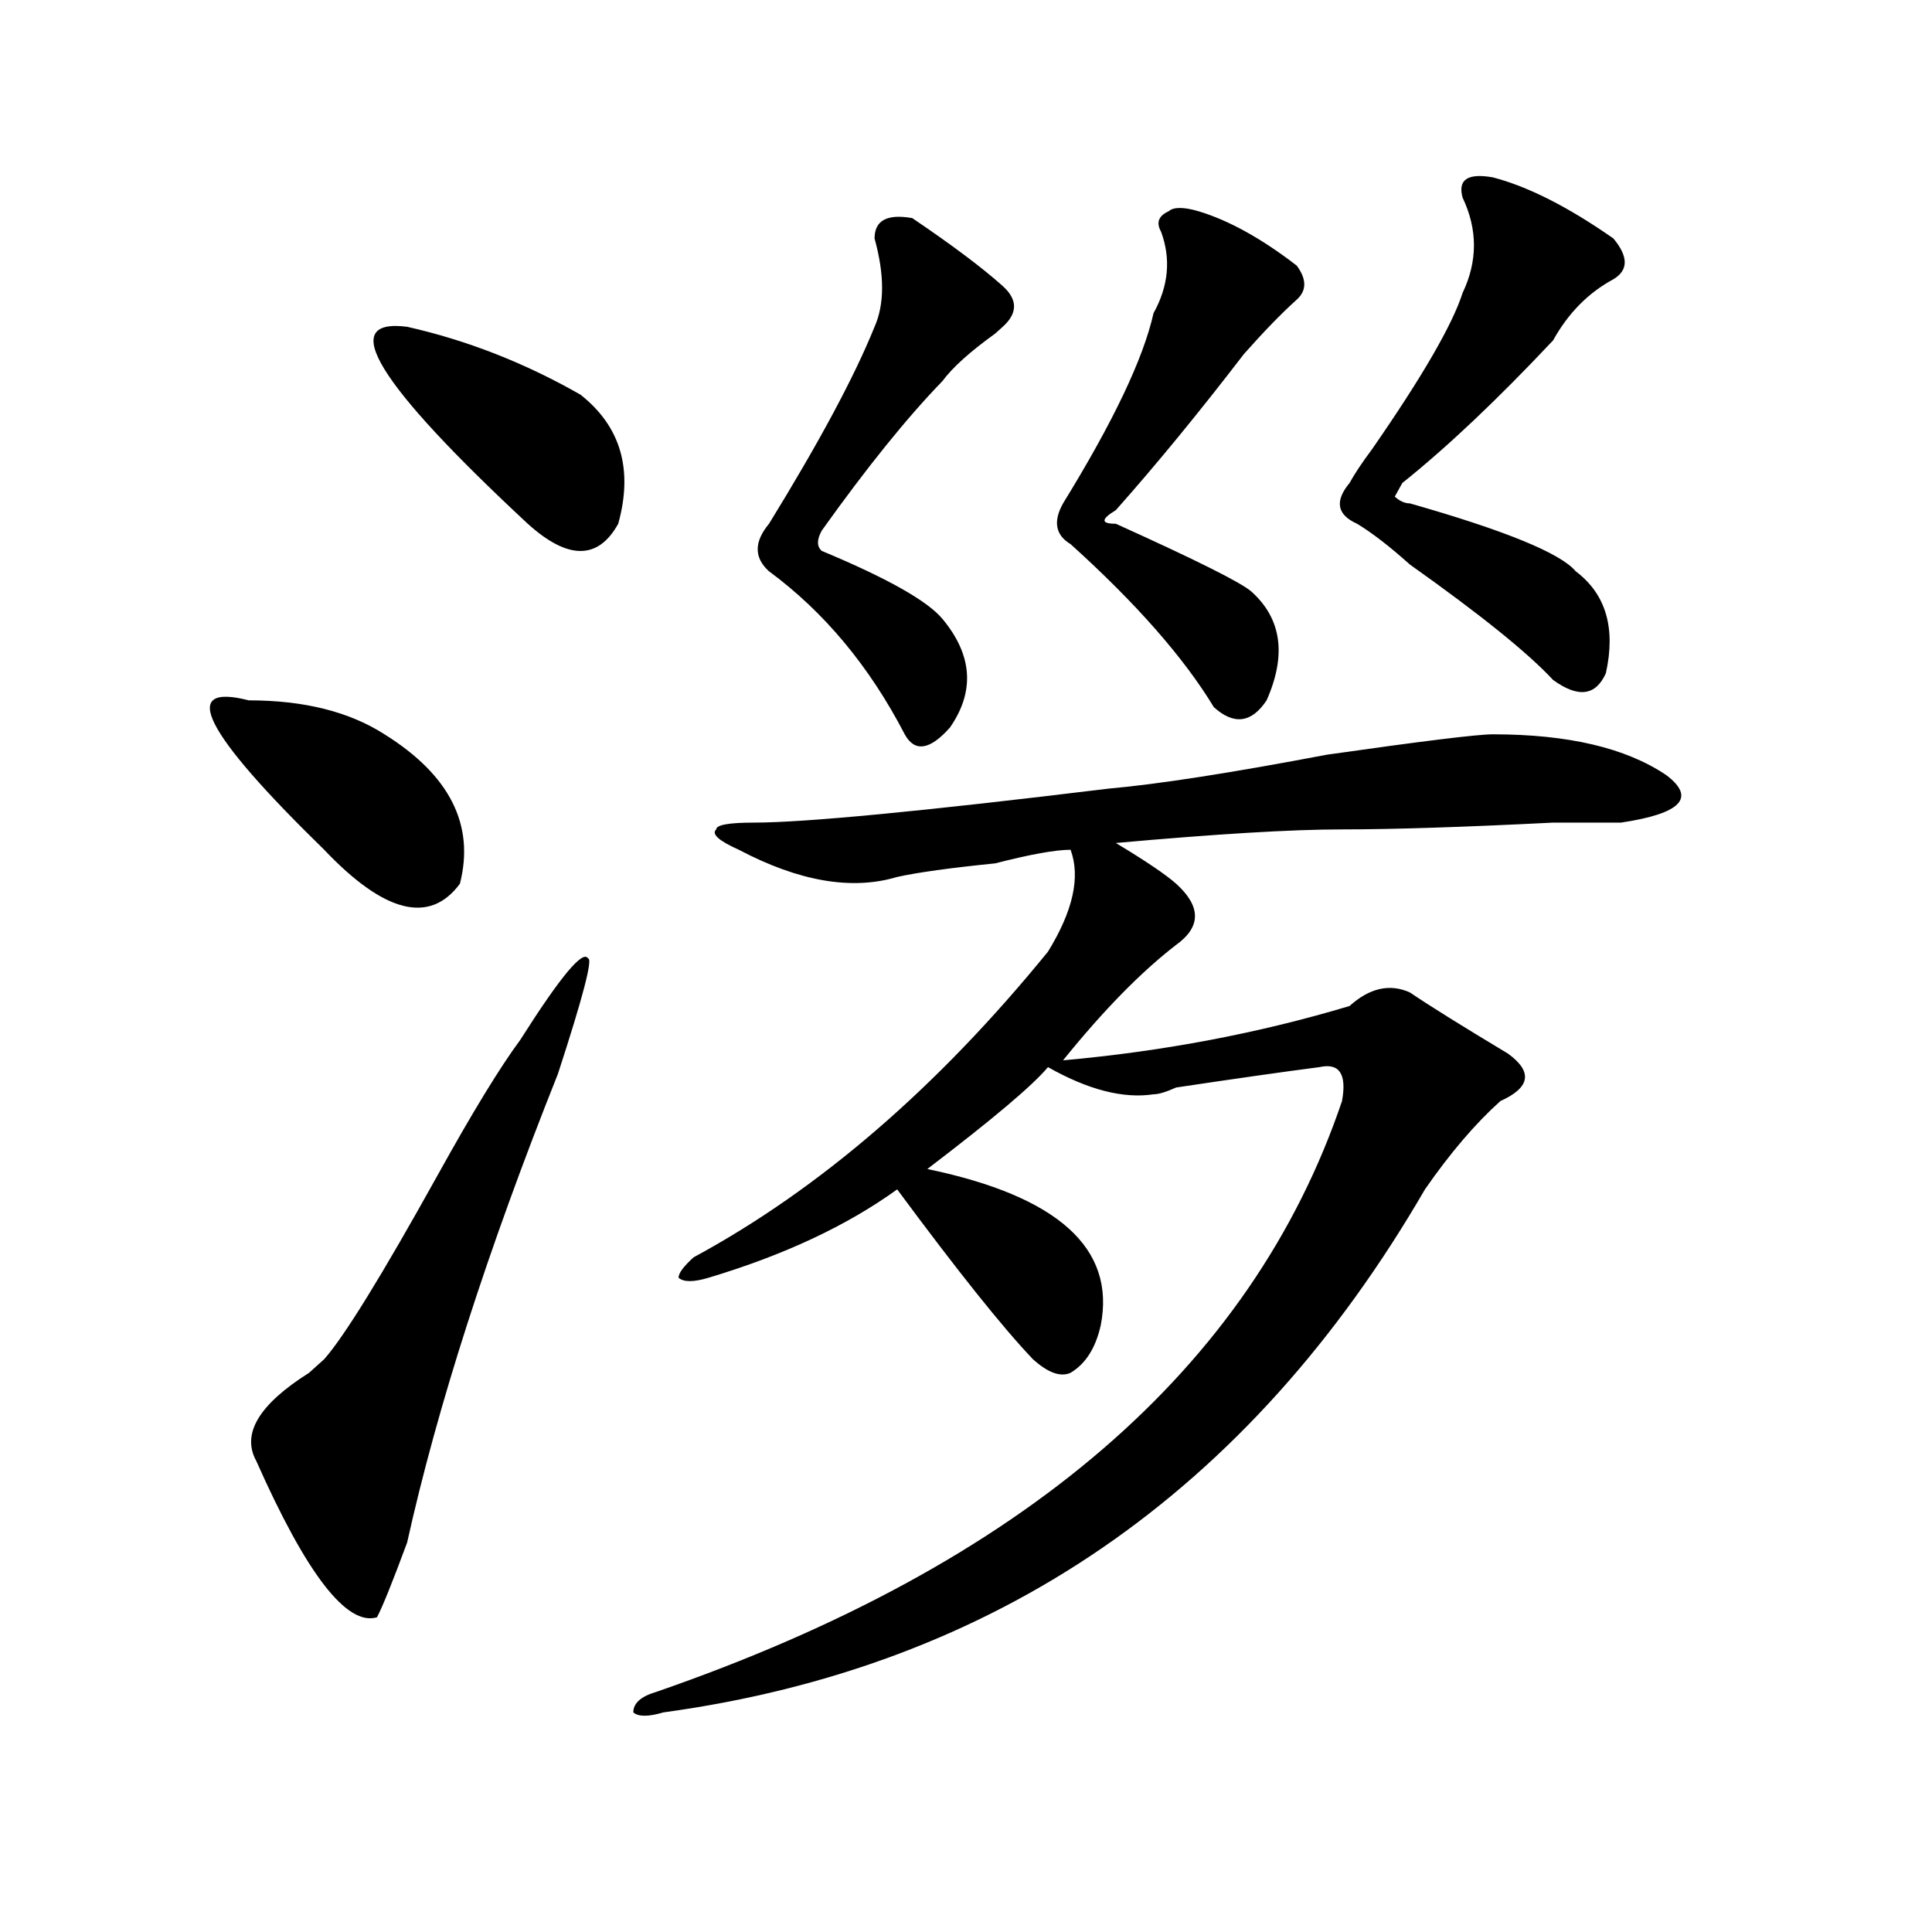 <?xml version="1.0" encoding="utf-8"?>
<!-- Generator: Adobe Illustrator 16.0.0, SVG Export Plug-In . SVG Version: 6.00 Build 0)  -->
<!DOCTYPE svg PUBLIC "-//W3C//DTD SVG 1.1//EN" "http://www.w3.org/Graphics/SVG/1.1/DTD/svg11.dtd">
<svg version="1.1" id="图层_1" xmlns="http://www.w3.org/2000/svg" xmlns:xlink="http://www.w3.org/1999/xlink" x="0px" y="0px"
	 width="1000px" height="1000px" viewBox="0 0 1000 1000" enable-background="new 0 0 1000 1000" xml:space="preserve">
<path d="M128.778,362.5c28.597,0,52.011,5.878,70.242,17.578c33.78,21.094,46.828,46.912,39.023,77.344
	c-15.609,21.094-39.023,15.271-70.242-17.578C105.364,378.925,92.315,353.162,128.778,362.5z M269.262,538.281
	c20.792-32.794,32.499-46.856,35.121-42.188c2.561,0-2.622,19.94-15.609,59.766c-36.463,91.406-62.438,172.266-78.047,242.578
	c-7.805,21.094-13.049,33.947-15.609,38.672c-15.609,4.669-36.463-22.303-62.438-80.859c-7.805-14.063,1.281-29.278,27.316-45.703
	c2.561-2.307,5.183-4.669,7.805-7.031c10.365-11.7,29.877-43.341,58.535-94.922C244.507,575.8,258.836,552.344,269.262,538.281z
	 M210.727,169.141c31.219,7.031,61.096,18.787,89.754,35.156c20.792,16.425,27.316,38.672,19.512,66.797
	c-10.427,18.787-26.036,18.787-46.828,0C195.118,198.475,174.264,164.472,210.727,169.141z M772.665,380.078
	c39.023,0,68.901,7.031,89.754,21.094c15.609,11.756,7.805,19.94-23.414,24.609c-5.244,0-16.951,0-35.121,0
	c-46.828,2.362-83.291,3.516-109.266,3.516c-26.036,0-65.059,2.362-117.07,7.031c15.609,9.394,25.975,16.425,31.219,21.094
	c12.988,11.756,12.988,22.303,0,31.641c-18.231,14.063-37.743,34.003-58.535,59.766c52.011-4.669,101.461-14.063,148.289-28.125
	c10.365-9.338,20.792-11.7,31.219-7.031c10.365,7.031,27.316,17.578,50.73,31.641c12.988,9.394,11.707,17.578-3.902,24.609
	c-13.049,11.756-26.036,26.972-39.023,45.703c-91.095,157.05-222.434,247.247-394.137,270.703c-7.805,2.307-13.049,2.307-15.609,0
	c0-4.725,3.902-8.24,11.707-10.547C529.378,810.138,647.79,708.24,694.618,569.922c2.561-14.063-1.342-19.885-11.707-17.578
	c-18.231,2.362-42.926,5.878-74.145,10.547c-5.244,2.362-9.146,3.516-11.707,3.516c-15.609,2.362-33.841-2.307-54.633-14.063
	c-7.805,9.394-28.658,26.972-62.438,52.734c67.62,14.063,97.559,41.034,89.754,80.859c-2.622,11.756-7.805,19.94-15.609,24.609
	c-5.244,2.362-11.707,0-19.512-7.031c-15.609-16.369-39.023-45.703-70.242-87.891c-26.036,18.787-58.535,34.003-97.559,45.703
	c-7.805,2.362-13.049,2.362-15.609,0c0-2.307,2.561-5.822,7.805-10.547c64.998-35.156,126.156-87.891,183.41-158.203
	c12.988-21.094,16.89-38.672,11.707-52.734c-7.805,0-20.853,2.362-39.023,7.031c-23.414,2.362-40.365,4.725-50.73,7.031
	c-23.414,7.031-50.73,2.362-81.949-14.063c-10.427-4.669-14.329-8.185-11.707-10.547c0-2.307,6.463-3.516,19.512-3.516
	c25.975,0,87.132-5.822,183.41-17.578c25.975-2.307,63.718-8.185,113.168-17.578C736.202,383.594,764.86,380.078,772.665,380.078z
	 M472.184,112.891c20.792,14.063,36.402,25.818,46.828,35.156c7.805,7.031,7.805,14.063,0,21.094l-3.902,3.516
	c-13.049,9.394-22.134,17.578-27.316,24.609c-18.231,18.787-39.023,44.55-62.438,77.344c-2.622,4.725-2.622,8.24,0,10.547
	c33.78,14.063,54.633,25.818,62.438,35.156c15.609,18.787,16.89,37.519,3.902,56.25c-10.427,11.756-18.231,12.909-23.414,3.516
	c-18.231-35.156-41.645-63.281-70.242-84.375c-7.805-7.031-7.805-15.216,0-24.609c25.975-42.188,44.206-76.135,54.633-101.953
	c5.183-11.7,5.183-26.916,0-45.703C452.672,114.1,459.135,110.584,472.184,112.891z M620.473,109.375
	c15.609,4.725,32.499,14.063,50.73,28.125c5.183,7.031,5.183,12.909,0,17.578c-7.805,7.031-16.951,16.425-27.316,28.125
	c-23.414,30.487-45.548,57.459-66.34,80.859c-7.805,4.725-7.805,7.031,0,7.031c41.584,18.787,64.998,30.487,70.242,35.156
	c15.609,14.063,18.17,32.85,7.805,56.25c-7.805,11.756-16.951,12.909-27.316,3.516c-15.609-25.763-40.365-53.888-74.145-84.375
	c-7.805-4.669-9.146-11.7-3.902-21.094c25.975-42.188,41.584-74.981,46.828-98.438c7.805-14.063,9.085-28.125,3.902-42.188
	c-2.622-4.669-1.342-8.185,3.902-10.547C607.425,107.068,612.668,107.068,620.473,109.375z M772.665,91.797
	c18.17,4.725,39.023,15.271,62.438,31.641c7.805,9.394,7.805,16.425,0,21.094c-13.049,7.031-23.414,17.578-31.219,31.641
	c-28.658,30.487-54.633,55.097-78.047,73.828l-3.902,7.031c2.561,2.362,5.183,3.516,7.805,3.516
	c49.389,14.063,78.047,25.818,85.852,35.156c15.609,11.756,20.792,29.334,15.609,52.734c-5.244,11.756-14.329,12.909-27.316,3.516
	c-13.049-14.063-37.743-33.947-74.145-59.766c-10.427-9.338-19.512-16.369-27.316-21.094c-10.427-4.669-11.707-11.7-3.902-21.094
	c2.561-4.669,6.463-10.547,11.707-17.578c25.975-37.463,41.584-64.435,46.828-80.859c7.805-16.369,7.805-32.794,0-49.219
	C754.433,93.006,759.616,89.49,772.665,91.797z"/>
</svg>
